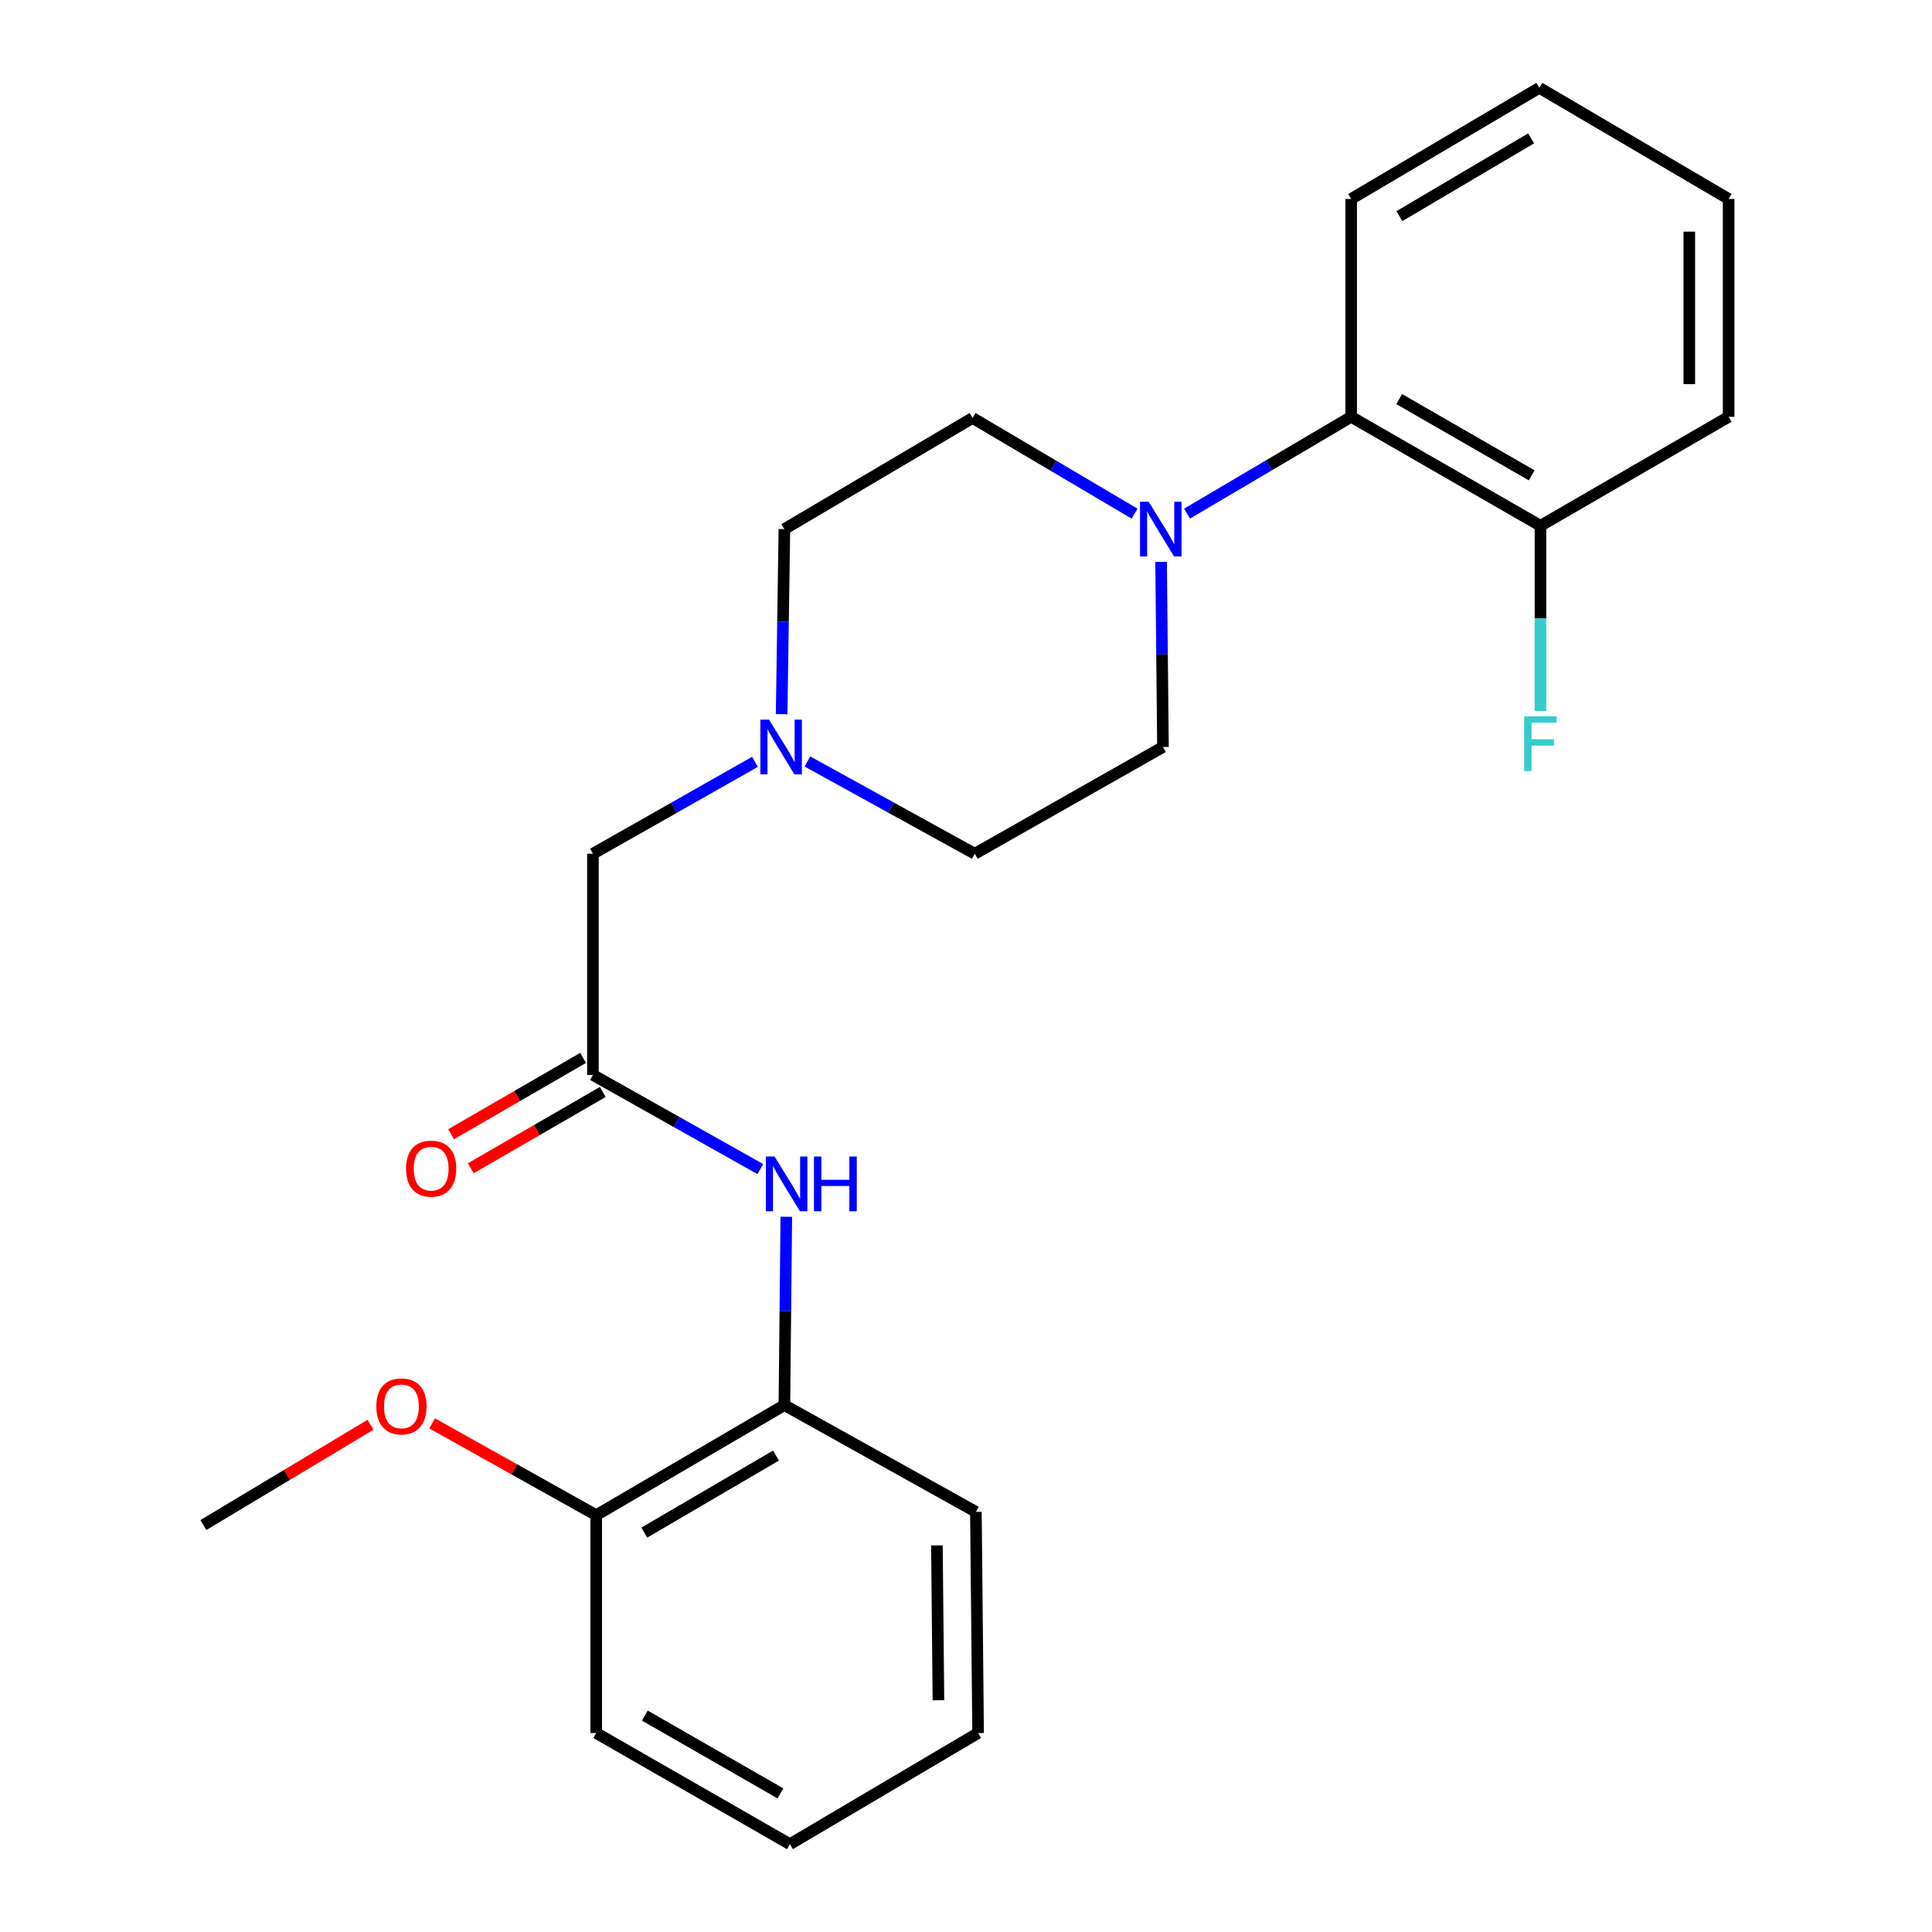 <?xml version='1.0' encoding='iso-8859-1'?>
<svg version='1.1' baseProfile='full'
              xmlns='http://www.w3.org/2000/svg'
                      xmlns:rdkit='http://www.rdkit.org/xml'
                      xmlns:xlink='http://www.w3.org/1999/xlink'
                  xml:space='preserve'
width='1000px' height='1000px' viewBox='0 0 1000 1000'>
<!-- END OF HEADER -->
<rect style='opacity:1.0;fill:#FFFFFF;stroke:none' width='1000' height='1000' x='0' y='0'> </rect>
<path class='bond-2' d='M 614.409,265.843 L 656.883,240.795' style='fill:none;fill-rule:evenodd;stroke:#0000FF;stroke-width:6px;stroke-linecap:butt;stroke-linejoin:miter;stroke-opacity:1' />
<path class='bond-2' d='M 656.883,240.795 L 699.356,215.747' style='fill:none;fill-rule:evenodd;stroke:#000000;stroke-width:6px;stroke-linecap:butt;stroke-linejoin:miter;stroke-opacity:1' />
<path class='bond-5' d='M 587.241,265.85 L 545.322,241.092' style='fill:none;fill-rule:evenodd;stroke:#0000FF;stroke-width:6px;stroke-linecap:butt;stroke-linejoin:miter;stroke-opacity:1' />
<path class='bond-5' d='M 545.322,241.092 L 503.404,216.335' style='fill:none;fill-rule:evenodd;stroke:#000000;stroke-width:6px;stroke-linecap:butt;stroke-linejoin:miter;stroke-opacity:1' />
<path class='bond-6' d='M 600.981,290.843 L 601.466,338.741' style='fill:none;fill-rule:evenodd;stroke:#0000FF;stroke-width:6px;stroke-linecap:butt;stroke-linejoin:miter;stroke-opacity:1' />
<path class='bond-6' d='M 601.466,338.741 L 601.951,386.638' style='fill:none;fill-rule:evenodd;stroke:#000000;stroke-width:6px;stroke-linecap:butt;stroke-linejoin:miter;stroke-opacity:1' />
<path class='bond-0' d='M 306.898,556.387 L 306.898,441.905' style='fill:none;fill-rule:evenodd;stroke:#000000;stroke-width:6px;stroke-linecap:butt;stroke-linejoin:miter;stroke-opacity:1' />
<path class='bond-1' d='M 306.898,556.387 L 350.223,580.757' style='fill:none;fill-rule:evenodd;stroke:#000000;stroke-width:6px;stroke-linecap:butt;stroke-linejoin:miter;stroke-opacity:1' />
<path class='bond-1' d='M 350.223,580.757 L 393.548,605.127' style='fill:none;fill-rule:evenodd;stroke:#0000FF;stroke-width:6px;stroke-linecap:butt;stroke-linejoin:miter;stroke-opacity:1' />
<path class='bond-9' d='M 301.803,547.576 L 267.646,567.325' style='fill:none;fill-rule:evenodd;stroke:#000000;stroke-width:6px;stroke-linecap:butt;stroke-linejoin:miter;stroke-opacity:1' />
<path class='bond-9' d='M 267.646,567.325 L 233.489,587.075' style='fill:none;fill-rule:evenodd;stroke:#FF0000;stroke-width:6px;stroke-linecap:butt;stroke-linejoin:miter;stroke-opacity:1' />
<path class='bond-9' d='M 311.992,565.198 L 277.835,584.948' style='fill:none;fill-rule:evenodd;stroke:#000000;stroke-width:6px;stroke-linecap:butt;stroke-linejoin:miter;stroke-opacity:1' />
<path class='bond-9' d='M 277.835,584.948 L 243.678,604.698' style='fill:none;fill-rule:evenodd;stroke:#FF0000;stroke-width:6px;stroke-linecap:butt;stroke-linejoin:miter;stroke-opacity:1' />
<path class='bond-4' d='M 406.991,629.808 L 406.495,678.543' style='fill:none;fill-rule:evenodd;stroke:#0000FF;stroke-width:6px;stroke-linecap:butt;stroke-linejoin:miter;stroke-opacity:1' />
<path class='bond-4' d='M 406.495,678.543 L 405.999,727.278' style='fill:none;fill-rule:evenodd;stroke:#000000;stroke-width:6px;stroke-linecap:butt;stroke-linejoin:miter;stroke-opacity:1' />
<path class='bond-8' d='M 699.356,215.747 L 797.349,272.145' style='fill:none;fill-rule:evenodd;stroke:#000000;stroke-width:6px;stroke-linecap:butt;stroke-linejoin:miter;stroke-opacity:1' />
<path class='bond-8' d='M 724.209,206.563 L 792.805,246.042' style='fill:none;fill-rule:evenodd;stroke:#000000;stroke-width:6px;stroke-linecap:butt;stroke-linejoin:miter;stroke-opacity:1' />
<path class='bond-15' d='M 699.356,215.747 L 699.356,102.984' style='fill:none;fill-rule:evenodd;stroke:#000000;stroke-width:6px;stroke-linecap:butt;stroke-linejoin:miter;stroke-opacity:1' />
<path class='bond-3' d='M 417.915,394.138 L 461.231,418.021' style='fill:none;fill-rule:evenodd;stroke:#0000FF;stroke-width:6px;stroke-linecap:butt;stroke-linejoin:miter;stroke-opacity:1' />
<path class='bond-3' d='M 461.231,418.021 L 504.546,441.905' style='fill:none;fill-rule:evenodd;stroke:#000000;stroke-width:6px;stroke-linecap:butt;stroke-linejoin:miter;stroke-opacity:1' />
<path class='bond-7' d='M 390.774,394.32 L 348.836,418.112' style='fill:none;fill-rule:evenodd;stroke:#0000FF;stroke-width:6px;stroke-linecap:butt;stroke-linejoin:miter;stroke-opacity:1' />
<path class='bond-7' d='M 348.836,418.112 L 306.898,441.905' style='fill:none;fill-rule:evenodd;stroke:#000000;stroke-width:6px;stroke-linecap:butt;stroke-linejoin:miter;stroke-opacity:1' />
<path class='bond-24' d='M 404.568,369.658 L 405.283,321.761' style='fill:none;fill-rule:evenodd;stroke:#0000FF;stroke-width:6px;stroke-linecap:butt;stroke-linejoin:miter;stroke-opacity:1' />
<path class='bond-24' d='M 405.283,321.761 L 405.999,273.864' style='fill:none;fill-rule:evenodd;stroke:#000000;stroke-width:6px;stroke-linecap:butt;stroke-linejoin:miter;stroke-opacity:1' />
<path class='bond-10' d='M 405.999,727.278 L 308.605,784.253' style='fill:none;fill-rule:evenodd;stroke:#000000;stroke-width:6px;stroke-linecap:butt;stroke-linejoin:miter;stroke-opacity:1' />
<path class='bond-10' d='M 401.669,753.395 L 333.493,793.278' style='fill:none;fill-rule:evenodd;stroke:#000000;stroke-width:6px;stroke-linecap:butt;stroke-linejoin:miter;stroke-opacity:1' />
<path class='bond-16' d='M 405.999,727.278 L 505.123,782.534' style='fill:none;fill-rule:evenodd;stroke:#000000;stroke-width:6px;stroke-linecap:butt;stroke-linejoin:miter;stroke-opacity:1' />
<path class='bond-12' d='M 503.404,216.335 L 405.999,273.864' style='fill:none;fill-rule:evenodd;stroke:#000000;stroke-width:6px;stroke-linecap:butt;stroke-linejoin:miter;stroke-opacity:1' />
<path class='bond-11' d='M 601.951,386.638 L 504.546,441.905' style='fill:none;fill-rule:evenodd;stroke:#000000;stroke-width:6px;stroke-linecap:butt;stroke-linejoin:miter;stroke-opacity:1' />
<path class='bond-13' d='M 797.349,272.145 L 797.349,320.059' style='fill:none;fill-rule:evenodd;stroke:#000000;stroke-width:6px;stroke-linecap:butt;stroke-linejoin:miter;stroke-opacity:1' />
<path class='bond-13' d='M 797.349,320.059 L 797.349,367.973' style='fill:none;fill-rule:evenodd;stroke:#33CCCC;stroke-width:6px;stroke-linecap:butt;stroke-linejoin:miter;stroke-opacity:1' />
<path class='bond-17' d='M 797.349,272.145 L 894.732,215.747' style='fill:none;fill-rule:evenodd;stroke:#000000;stroke-width:6px;stroke-linecap:butt;stroke-linejoin:miter;stroke-opacity:1' />
<path class='bond-14' d='M 308.605,784.253 L 266.139,760.498' style='fill:none;fill-rule:evenodd;stroke:#000000;stroke-width:6px;stroke-linecap:butt;stroke-linejoin:miter;stroke-opacity:1' />
<path class='bond-14' d='M 266.139,760.498 L 223.673,736.743' style='fill:none;fill-rule:evenodd;stroke:#FF0000;stroke-width:6px;stroke-linecap:butt;stroke-linejoin:miter;stroke-opacity:1' />
<path class='bond-18' d='M 308.605,784.253 L 308.605,897.016' style='fill:none;fill-rule:evenodd;stroke:#000000;stroke-width:6px;stroke-linecap:butt;stroke-linejoin:miter;stroke-opacity:1' />
<path class='bond-19' d='M 191.796,737.448 L 148.532,763.407' style='fill:none;fill-rule:evenodd;stroke:#FF0000;stroke-width:6px;stroke-linecap:butt;stroke-linejoin:miter;stroke-opacity:1' />
<path class='bond-19' d='M 148.532,763.407 L 105.268,789.365' style='fill:none;fill-rule:evenodd;stroke:#000000;stroke-width:6px;stroke-linecap:butt;stroke-linejoin:miter;stroke-opacity:1' />
<path class='bond-20' d='M 699.356,102.984 L 796.761,45.455' style='fill:none;fill-rule:evenodd;stroke:#000000;stroke-width:6px;stroke-linecap:butt;stroke-linejoin:miter;stroke-opacity:1' />
<path class='bond-20' d='M 724.319,111.882 L 792.503,71.612' style='fill:none;fill-rule:evenodd;stroke:#000000;stroke-width:6px;stroke-linecap:butt;stroke-linejoin:miter;stroke-opacity:1' />
<path class='bond-21' d='M 505.123,782.534 L 506.265,897.016' style='fill:none;fill-rule:evenodd;stroke:#000000;stroke-width:6px;stroke-linecap:butt;stroke-linejoin:miter;stroke-opacity:1' />
<path class='bond-21' d='M 484.939,799.91 L 485.739,880.047' style='fill:none;fill-rule:evenodd;stroke:#000000;stroke-width:6px;stroke-linecap:butt;stroke-linejoin:miter;stroke-opacity:1' />
<path class='bond-25' d='M 894.732,215.747 L 894.732,102.984' style='fill:none;fill-rule:evenodd;stroke:#000000;stroke-width:6px;stroke-linecap:butt;stroke-linejoin:miter;stroke-opacity:1' />
<path class='bond-25' d='M 874.375,198.832 L 874.375,119.898' style='fill:none;fill-rule:evenodd;stroke:#000000;stroke-width:6px;stroke-linecap:butt;stroke-linejoin:miter;stroke-opacity:1' />
<path class='bond-26' d='M 308.605,897.016 L 408.86,954.545' style='fill:none;fill-rule:evenodd;stroke:#000000;stroke-width:6px;stroke-linecap:butt;stroke-linejoin:miter;stroke-opacity:1' />
<path class='bond-26' d='M 333.775,887.99 L 403.953,928.26' style='fill:none;fill-rule:evenodd;stroke:#000000;stroke-width:6px;stroke-linecap:butt;stroke-linejoin:miter;stroke-opacity:1' />
<path class='bond-22' d='M 796.761,45.455 L 894.732,102.984' style='fill:none;fill-rule:evenodd;stroke:#000000;stroke-width:6px;stroke-linecap:butt;stroke-linejoin:miter;stroke-opacity:1' />
<path class='bond-23' d='M 506.265,897.016 L 408.86,954.545' style='fill:none;fill-rule:evenodd;stroke:#000000;stroke-width:6px;stroke-linecap:butt;stroke-linejoin:miter;stroke-opacity:1' />
<path  class='atom-0' d='M 594.549 259.704
L 603.829 274.704
Q 604.749 276.184, 606.229 278.864
Q 607.709 281.544, 607.789 281.704
L 607.789 259.704
L 611.549 259.704
L 611.549 288.024
L 607.669 288.024
L 597.709 271.624
Q 596.549 269.704, 595.309 267.504
Q 594.109 265.304, 593.749 264.624
L 593.749 288.024
L 590.069 288.024
L 590.069 259.704
L 594.549 259.704
' fill='#0000FF'/>
<path  class='atom-2' d='M 400.904 598.625
L 410.184 613.625
Q 411.104 615.105, 412.584 617.785
Q 414.064 620.465, 414.144 620.625
L 414.144 598.625
L 417.904 598.625
L 417.904 626.945
L 414.024 626.945
L 404.064 610.545
Q 402.904 608.625, 401.664 606.425
Q 400.464 604.225, 400.104 603.545
L 400.104 626.945
L 396.424 626.945
L 396.424 598.625
L 400.904 598.625
' fill='#0000FF'/>
<path  class='atom-2' d='M 421.304 598.625
L 425.144 598.625
L 425.144 610.665
L 439.624 610.665
L 439.624 598.625
L 443.464 598.625
L 443.464 626.945
L 439.624 626.945
L 439.624 613.865
L 425.144 613.865
L 425.144 626.945
L 421.304 626.945
L 421.304 598.625
' fill='#0000FF'/>
<path  class='atom-4' d='M 398.054 372.478
L 407.334 387.478
Q 408.254 388.958, 409.734 391.638
Q 411.214 394.318, 411.294 394.478
L 411.294 372.478
L 415.054 372.478
L 415.054 400.798
L 411.174 400.798
L 401.214 384.398
Q 400.054 382.478, 398.814 380.278
Q 397.614 378.078, 397.254 377.398
L 397.254 400.798
L 393.574 400.798
L 393.574 372.478
L 398.054 372.478
' fill='#0000FF'/>
<path  class='atom-10' d='M 210.165 604.881
Q 210.165 598.081, 213.525 594.281
Q 216.885 590.481, 223.165 590.481
Q 229.445 590.481, 232.805 594.281
Q 236.165 598.081, 236.165 604.881
Q 236.165 611.761, 232.765 615.681
Q 229.365 619.561, 223.165 619.561
Q 216.925 619.561, 213.525 615.681
Q 210.165 611.801, 210.165 604.881
M 223.165 616.361
Q 227.485 616.361, 229.805 613.481
Q 232.165 610.561, 232.165 604.881
Q 232.165 599.321, 229.805 596.521
Q 227.485 593.681, 223.165 593.681
Q 218.845 593.681, 216.485 596.481
Q 214.165 599.281, 214.165 604.881
Q 214.165 610.601, 216.485 613.481
Q 218.845 616.361, 223.165 616.361
' fill='#FF0000'/>
<path  class='atom-14' d='M 788.929 370.793
L 805.769 370.793
L 805.769 374.033
L 792.729 374.033
L 792.729 382.633
L 804.329 382.633
L 804.329 385.913
L 792.729 385.913
L 792.729 399.113
L 788.929 399.113
L 788.929 370.793
' fill='#33CCCC'/>
<path  class='atom-15' d='M 194.785 727.935
Q 194.785 721.135, 198.145 717.335
Q 201.505 713.535, 207.785 713.535
Q 214.065 713.535, 217.425 717.335
Q 220.785 721.135, 220.785 727.935
Q 220.785 734.815, 217.385 738.735
Q 213.985 742.615, 207.785 742.615
Q 201.545 742.615, 198.145 738.735
Q 194.785 734.855, 194.785 727.935
M 207.785 739.415
Q 212.105 739.415, 214.425 736.535
Q 216.785 733.615, 216.785 727.935
Q 216.785 722.375, 214.425 719.575
Q 212.105 716.735, 207.785 716.735
Q 203.465 716.735, 201.105 719.535
Q 198.785 722.335, 198.785 727.935
Q 198.785 733.655, 201.105 736.535
Q 203.465 739.415, 207.785 739.415
' fill='#FF0000'/>
</svg>
